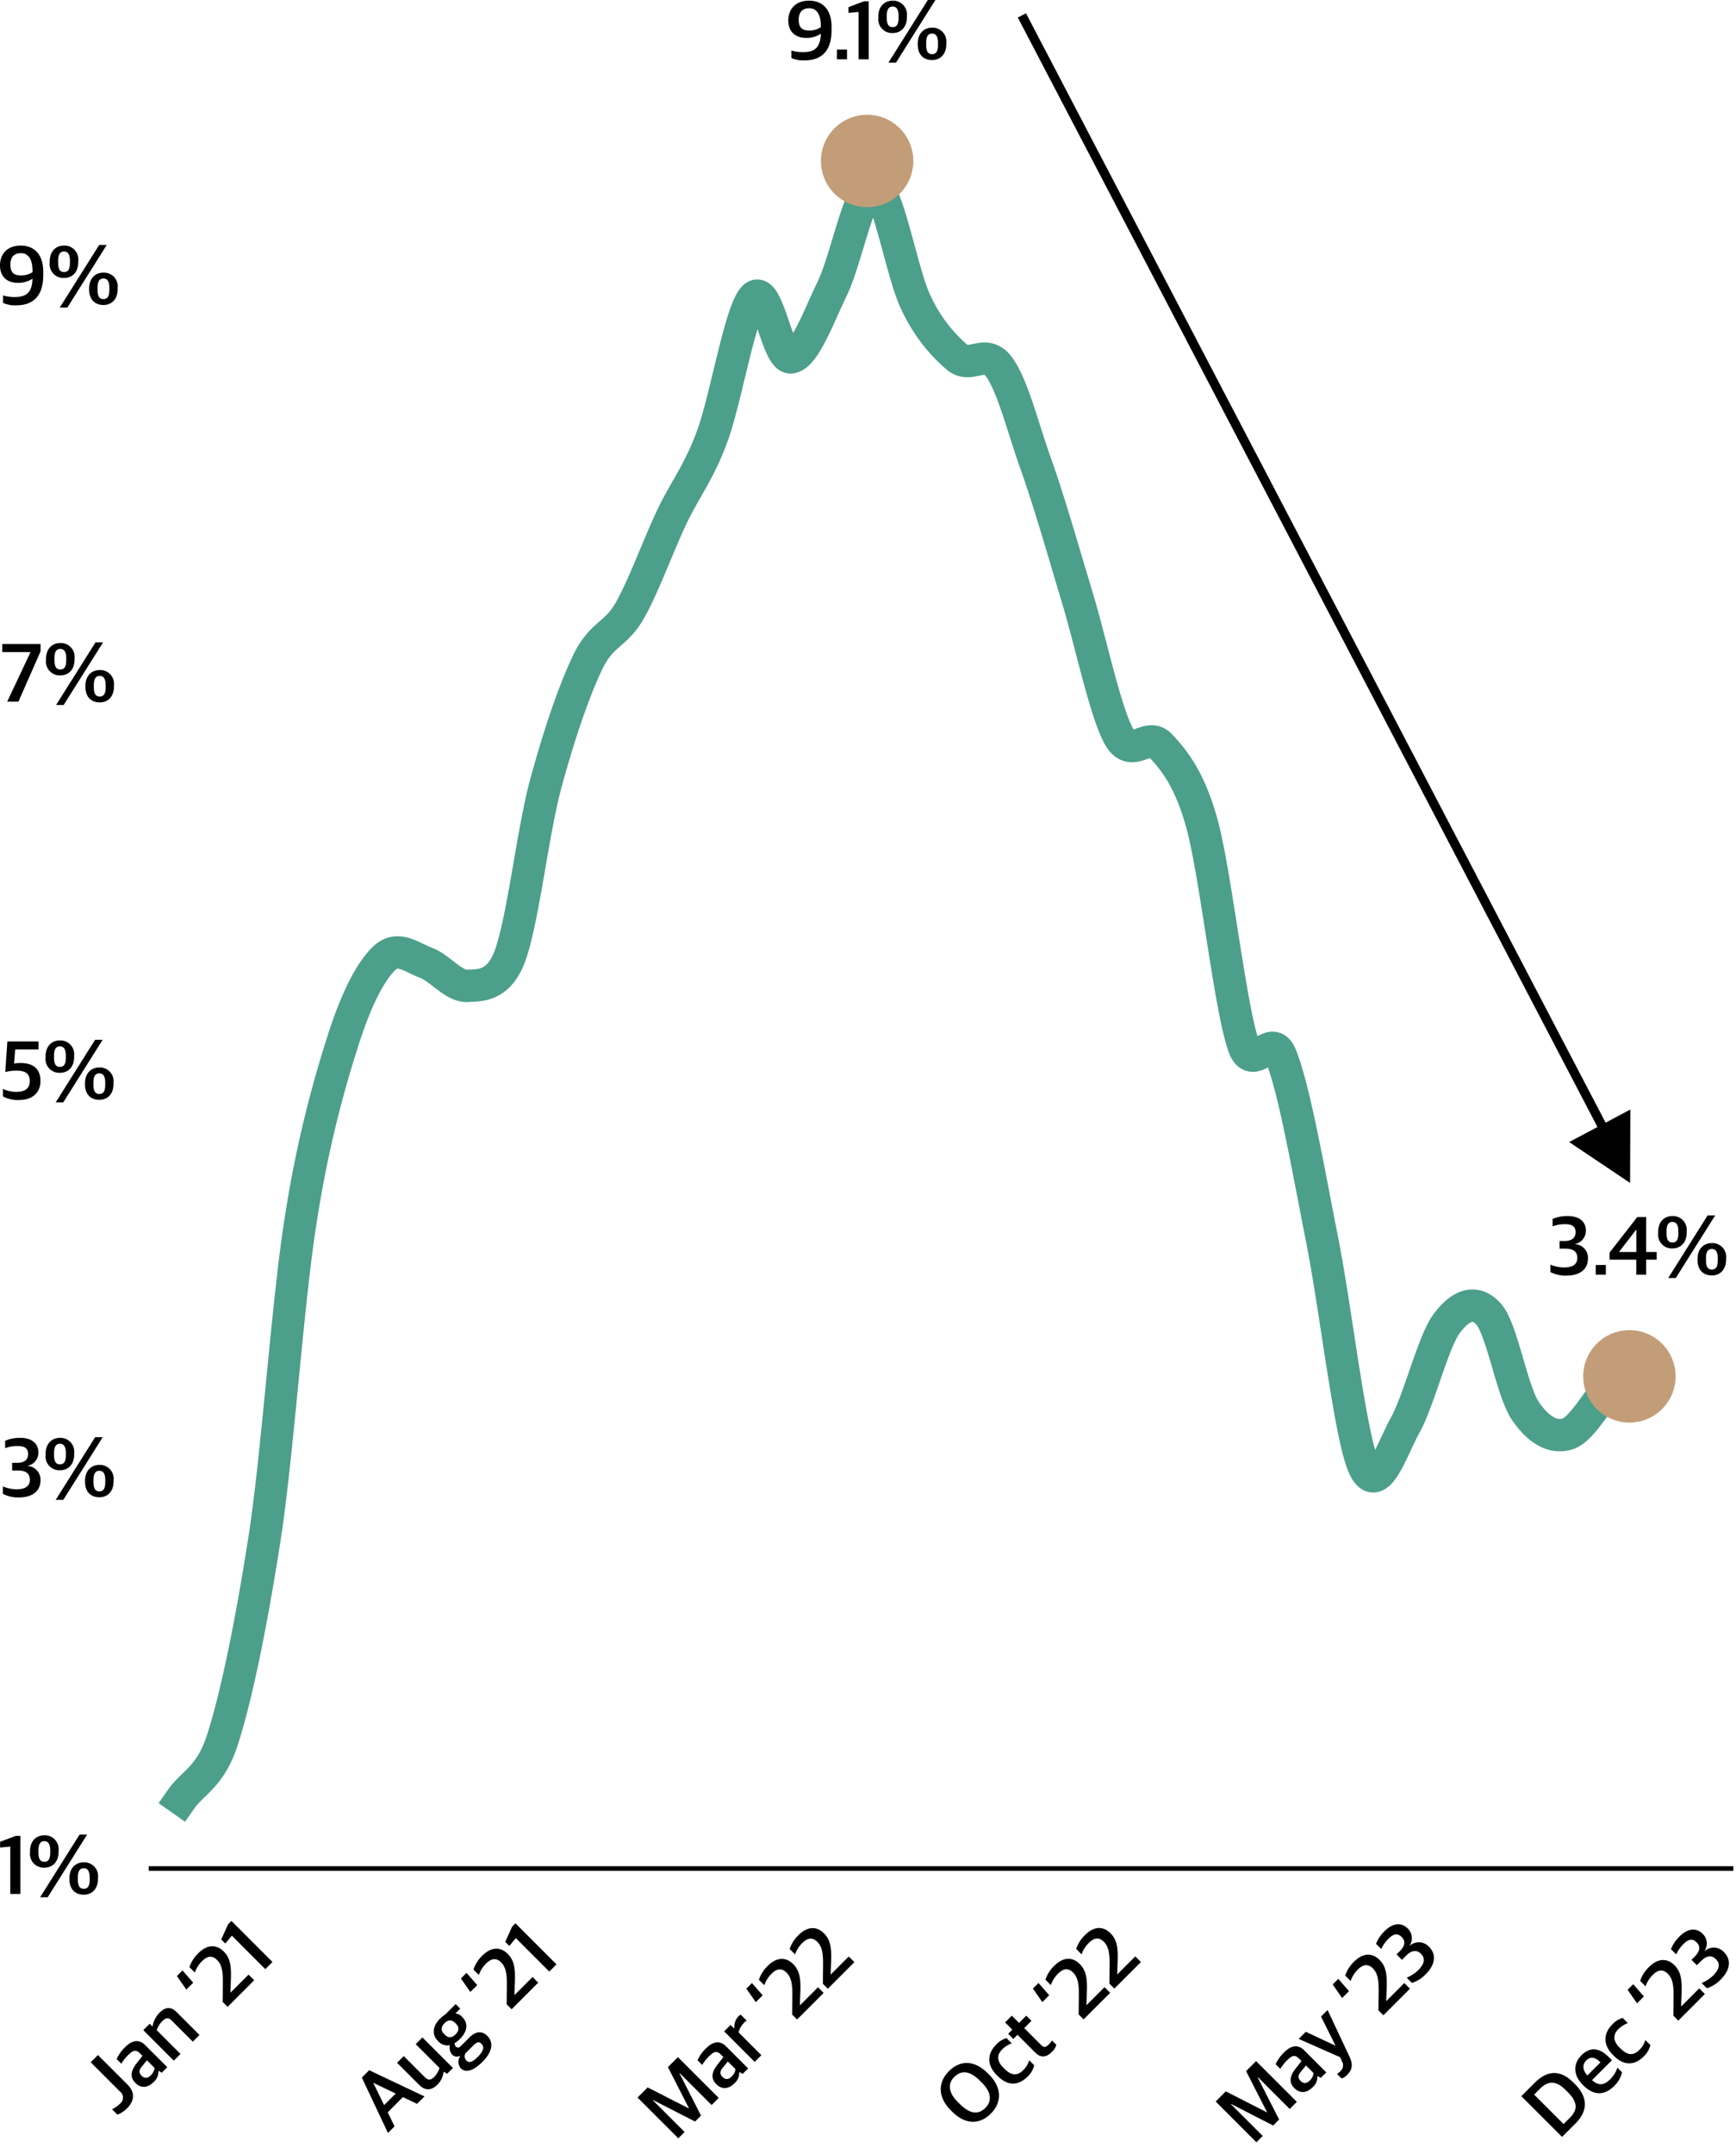 <?xml version="1.0" encoding="UTF-8"?> <svg xmlns="http://www.w3.org/2000/svg" width="375.772" height="466.102" viewBox="0 0 375.772 466.102"><g id="BREIT_YE_Letter_23_Inflation_Growth_Mobile_OL" data-name="BREIT YE Letter ‘23_Inflation Growth_Mobile_OL" transform="translate(-0.301 -1.166)"><path id="Path_84576" data-name="Path 84576" d="M-21.546.126c2.52,0,3.618-1.512,3.618-3.492v-9.108h-2.214v8.928a1.658,1.658,0,0,1-1.872,1.89,6.18,6.18,0,0,1-2.052-.36V-.378A5.332,5.332,0,0,0-21.546.126Zm7.974.054A2.91,2.91,0,0,0-11.16-.756h.108l.18.756H-9.18V-6.732c0-1.944-1.26-2.79-3.4-2.79a8.308,8.308,0,0,0-3.1.522v1.422a10.75,10.75,0,0,1,2.286-.27c1.584,0,2.16.306,2.16,1.584v.738l-2.232.27C-15.318-5-16.47-4.194-16.47-2.484-16.47-.684-15.264.18-13.572.18Zm.612-1.458c-.864,0-1.458-.4-1.458-1.314,0-.936.468-1.314,1.422-1.4l1.764-.18v2.34A2.677,2.677,0,0,1-12.96-1.278ZM-7.182,0H-5.13V-7.29a5.518,5.518,0,0,1,2.142-.522c1.3,0,1.62.4,1.62,1.368V0H.684V-6.948c0-1.818-.918-2.574-2.718-2.574a5.466,5.466,0,0,0-3.1.99h-.09v-.81H-7.182Zm12.8-8.964H7.722l.234-3.51H6.246ZM9.288,0h8.136V-1.728h-5.49v-.054l1.836-1.71c2.16-2,3.4-3.438,3.4-5.562,0-2.286-1.494-3.636-4.158-3.636a7.431,7.431,0,0,0-3.492.774v1.656a6.4,6.4,0,0,1,2.808-.648c1.62,0,2.52.63,2.52,2.124,0,1.6-1.026,2.826-2.736,4.5L9.288-1.512ZM20.826,0h2.2V-12.564H22.014L18.63-11.286v1.242l2.2-.2Z" transform="translate(43 442) rotate(-45)"></path><path id="Path_84574" data-name="Path 84574" d="M-8.478,0h2.2V-12.564H-7.29l-3.384,1.278v1.242l2.2-.2Zm6.462.72H-.378L8.154-12.834H6.516ZM-1.1-5.688c1.872,0,3.078-1.332,3.078-3.42v-.27A2.979,2.979,0,0,0-1.1-12.69c-1.854,0-3.1,1.332-3.1,3.438V-9A2.974,2.974,0,0,0-1.1-5.688Zm0-1.278c-.864,0-1.278-.576-1.278-2.034v-.4c0-1.4.432-2.016,1.278-2.016.828,0,1.278.63,1.278,2.034v.4C.18-7.542-.234-6.966-1.1-6.966ZM7.434.162c1.854,0,3.078-1.332,3.078-3.438v-.252A2.979,2.979,0,0,0,7.434-6.84c-1.854,0-3.1,1.332-3.1,3.42v.252C4.338-1.044,5.562.162,7.434.162Zm0-1.278c-.864,0-1.278-.576-1.278-2.034v-.4c0-1.422.432-2.016,1.278-2.016.828,0,1.278.612,1.278,2.034v.4C8.712-1.692,8.3-1.116,7.434-1.116Z" transform="translate(11 411)"></path><path id="Path_84572" data-name="Path 84572" d="M-8.613.2c2.9,0,4.68-1.35,4.68-3.69A2.965,2.965,0,0,0-6.687-6.606V-6.66a2.886,2.886,0,0,0,2.3-2.9c0-2-1.53-3.132-3.906-3.132a7.965,7.965,0,0,0-3.294.63v1.6A7.468,7.468,0,0,1-8.9-10.926c1.422,0,2.286.4,2.286,1.746,0,1.3-.9,1.89-2.412,1.89h-1.044v1.656h1.224c1.638,0,2.61.576,2.61,2,0,1.44-1.044,2.07-2.934,2.07a8.091,8.091,0,0,1-2.9-.612v1.6A7.1,7.1,0,0,0-8.613.2ZM-.639.72H1L9.531-12.834H7.893ZM.279-5.688c1.872,0,3.078-1.332,3.078-3.42v-.27A2.979,2.979,0,0,0,.279-12.69c-1.854,0-3.1,1.332-3.1,3.438V-9A2.974,2.974,0,0,0,.279-5.688Zm0-1.278C-.585-6.966-1-7.542-1-9v-.4c0-1.4.432-2.016,1.278-2.016.828,0,1.278.63,1.278,2.034v.4C1.557-7.542,1.143-6.966.279-6.966ZM8.811.162c1.854,0,3.078-1.332,3.078-3.438v-.252A2.979,2.979,0,0,0,8.811-6.84c-1.854,0-3.1,1.332-3.1,3.42v.252C5.715-1.044,6.939.162,8.811.162Zm0-1.278c-.864,0-1.278-.576-1.278-2.034v-.4c0-1.422.432-2.016,1.278-2.016.828,0,1.278.612,1.278,2.034v.4C10.089-1.692,9.675-1.116,8.811-1.116Z" transform="translate(13 325)"></path><path id="Path_84571" data-name="Path 84571" d="M-8.586.2c2.916,0,4.644-1.6,4.644-4.1,0-2.682-1.584-3.906-4.32-3.906a5.738,5.738,0,0,0-1.386.144l.234-3.078h5.058v-1.728h-6.75l-.45,6.624a8.849,8.849,0,0,1,2.412-.306c1.872,0,2.88.576,2.88,2.25,0,1.638-1.08,2.34-2.88,2.34A6.9,6.9,0,0,1-12.06-2.2v1.62A6.787,6.787,0,0,0-8.586.2ZM-.648.72H.99L9.522-12.834H7.884ZM.27-5.688c1.872,0,3.078-1.332,3.078-3.42v-.27A2.979,2.979,0,0,0,.27-12.69c-1.854,0-3.1,1.332-3.1,3.438V-9A2.974,2.974,0,0,0,.27-5.688Zm0-1.278c-.864,0-1.278-.576-1.278-2.034v-.4c0-1.4.432-2.016,1.278-2.016.828,0,1.278.63,1.278,2.034v.4C1.548-7.542,1.134-6.966.27-6.966ZM8.8.162c1.854,0,3.078-1.332,3.078-3.438v-.252A2.979,2.979,0,0,0,8.8-6.84c-1.854,0-3.1,1.332-3.1,3.42v.252C5.706-1.044,6.93.162,8.8.162Zm0-1.278c-.864,0-1.278-.576-1.278-2.034v-.4c0-1.422.432-2.016,1.278-2.016.828,0,1.278.612,1.278,2.034v.4C10.08-1.692,9.666-1.116,8.8-1.116Z" transform="translate(13 239)"></path><path id="Path_84570" data-name="Path 84570" d="M-11.142,0h2.43l4.788-10.872v-1.6H-12.2v1.746H-6.12v.072ZM-.558.72H1.08L9.612-12.834H7.974ZM.36-5.688c1.872,0,3.078-1.332,3.078-3.42v-.27A2.979,2.979,0,0,0,.36-12.69c-1.854,0-3.1,1.332-3.1,3.438V-9A2.974,2.974,0,0,0,.36-5.688Zm0-1.278C-.5-6.966-.918-7.542-.918-9v-.4c0-1.4.432-2.016,1.278-2.016.828,0,1.278.63,1.278,2.034v.4C1.638-7.542,1.224-6.966.36-6.966ZM8.892.162c1.854,0,3.078-1.332,3.078-3.438v-.252A2.979,2.979,0,0,0,8.892-6.84c-1.854,0-3.1,1.332-3.1,3.42v.252C5.8-1.044,7.02.162,8.892.162Zm0-1.278c-.864,0-1.278-.576-1.278-2.034v-.4c0-1.422.432-2.016,1.278-2.016.828,0,1.278.612,1.278,2.034v.4C10.17-1.692,9.756-1.116,8.892-1.116Z" transform="translate(13 153)"></path><path id="Path_84569" data-name="Path 84569" d="M-9.189.234c3.4,0,5.85-1.728,5.85-6.534v-.774c0-3.726-1.98-5.616-4.86-5.616-3.024,0-4.5,1.926-4.5,4.284,0,2.5,1.584,3.78,3.906,3.78a5.631,5.631,0,0,0,3.132-.9c-.108,3.24-1.53,3.978-4,3.978a8.581,8.581,0,0,1-2.376-.36v1.62A6.177,6.177,0,0,0-9.189.234Zm1.062-6.462c-1.368,0-2.322-.432-2.322-2.34,0-1.548.738-2.484,2.286-2.484,1.62,0,2.5,1.368,2.5,3.8v.324A4.553,4.553,0,0,1-8.127-6.228ZM.243.72H1.881l8.532-13.554H8.775Zm.918-6.408c1.872,0,3.078-1.332,3.078-3.42v-.27A2.979,2.979,0,0,0,1.161-12.69c-1.854,0-3.1,1.332-3.1,3.438V-9A2.974,2.974,0,0,0,1.161-5.688Zm0-1.278C.3-6.966-.117-7.542-.117-9v-.4c0-1.4.432-2.016,1.278-2.016.828,0,1.278.63,1.278,2.034v.4C2.439-7.542,2.025-6.966,1.161-6.966ZM9.693.162c1.854,0,3.078-1.332,3.078-3.438v-.252A2.979,2.979,0,0,0,9.693-6.84c-1.854,0-3.1,1.332-3.1,3.42v.252C6.6-1.044,7.821.162,9.693.162Zm0-1.278c-.864,0-1.278-.576-1.278-2.034v-.4c0-1.422.432-2.016,1.278-2.016.828,0,1.278.612,1.278,2.034v.4C10.971-1.692,10.557-1.116,9.693-1.116Z" transform="translate(13 67)"></path><path id="Path_84577" data-name="Path 84577" d="M-26.478,0h2.016l1.116-3.2H-18.7L-17.568,0H-15.3l-4.446-12.474H-22Zm5.4-9.864h.054l1.764,5.022h-3.546ZM-11.5.18A4.7,4.7,0,0,0-8.64-.81h.09l.18.81h1.782V-9.342H-8.64V-2.07a4.732,4.732,0,0,1-2.106.576c-1.188,0-1.548-.414-1.548-1.44V-9.342h-2.052v6.786C-14.346-.72-13.32.18-11.5.18Zm10.4,3.4c3.276,0,4.68-1.4,4.68-3.222S2.34-2.142.558-2.142H-2.034c-.576,0-.828-.252-.828-.72a.949.949,0,0,1,.324-.684,5.574,5.574,0,0,0,1.494.18c2.106,0,3.672-.972,3.672-2.988v-.162a2.082,2.082,0,0,0-.486-1.44H3.6v-1.4H.432a6.238,6.238,0,0,0-1.458-.162c-2.214,0-3.726,1.1-3.726,3.078v.162A2.63,2.63,0,0,0-3.564-3.96a2.346,2.346,0,0,0-1.1,1.836A1.383,1.383,0,0,0-3.69-.792V-.7A2.183,2.183,0,0,0-5.436,1.26C-5.436,2.664-4.05,3.582-1.1,3.582Zm-.036-1.476C-2.772,2.106-3.4,1.692-3.4.936a1.328,1.328,0,0,1,.99-1.26H.018C1.134-.324,1.476-.036,1.476.7,1.476,1.548.81,2.106-1.134,2.106Zm.09-6.84c-1.044,0-1.692-.486-1.692-1.584V-6.57c0-1.026.612-1.566,1.692-1.566,1.044,0,1.692.45,1.692,1.6v.252C.648-5.22.036-4.734-1.044-4.734ZM7.7-8.964H9.81l.234-3.51H8.334ZM11.376,0h8.136V-1.728h-5.49v-.054l1.836-1.71c2.16-2,3.4-3.438,3.4-5.562,0-2.286-1.494-3.636-4.158-3.636a7.431,7.431,0,0,0-3.492.774v1.656a6.4,6.4,0,0,1,2.808-.648c1.62,0,2.52.63,2.52,2.124,0,1.6-1.026,2.826-2.736,4.5L11.376-1.512ZM22.914,0h2.2V-12.564H24.1l-3.384,1.278v1.242l2.2-.2Z" transform="translate(103 444) rotate(-45)"></path><path id="Path_84578" data-name="Path 84578" d="M-26.694,0h1.926V-9.756h.054L-21.564,0h1.818l3.168-9.738h.072V0h2.178V-12.474h-3.06l-3.078,9.486h-.054L-23.6-12.474h-3.1ZM-9.7.18A2.91,2.91,0,0,0-7.29-.756h.108L-7,0H-5.31V-6.732c0-1.944-1.26-2.79-3.4-2.79a8.308,8.308,0,0,0-3.1.522v1.422a10.75,10.75,0,0,1,2.286-.27c1.584,0,2.16.306,2.16,1.584v.738l-2.232.27C-11.448-5-12.6-4.194-12.6-2.484-12.6-.684-11.394.18-9.7.18Zm.612-1.458c-.864,0-1.458-.4-1.458-1.314,0-.936.468-1.314,1.422-1.4l1.764-.18v2.34A2.677,2.677,0,0,1-9.09-1.278ZM-3.312,0H-1.26V-6.984a4.484,4.484,0,0,1,2.3-.63,5.483,5.483,0,0,1,.738.054v-1.8a1.469,1.469,0,0,0-.576-.09A3.3,3.3,0,0,0-1.26-8.28h-.09V-9.342H-3.312ZM5.994-8.964H8.1l.234-3.51H6.624ZM9.666,0H17.8V-1.728h-5.49v-.054l1.836-1.71c2.16-2,3.4-3.438,3.4-5.562,0-2.286-1.494-3.636-4.158-3.636a7.431,7.431,0,0,0-3.492.774v1.656a6.4,6.4,0,0,1,2.808-.648c1.62,0,2.52.63,2.52,2.124,0,1.6-1.026,2.826-2.736,4.5L9.666-1.512ZM19.08,0h8.136V-1.728h-5.49v-.054l1.836-1.71c2.16-2,3.4-3.438,3.4-5.562,0-2.286-1.494-3.636-4.158-3.636a7.431,7.431,0,0,0-3.492.774v1.656a6.4,6.4,0,0,1,2.808-.648c1.62,0,2.52.63,2.52,2.124,0,1.6-1.026,2.826-2.736,4.5L19.08-1.512Z" transform="translate(166 445) rotate(-45)"></path><path id="Path_84579" data-name="Path 84579" d="M-20.322.216c3.366,0,5.688-2.232,5.688-6.264v-.378c0-4.158-2.25-6.264-5.616-6.264-3.4,0-5.706,2.232-5.706,6.264v.378C-25.956-1.908-23.724.216-20.322.216Zm.054-1.71c-2.43,0-3.348-1.746-3.348-4.572V-6.7c0-2.538,1.062-4.284,3.276-4.284,2.448.018,3.366,1.746,3.366,4.572V-5.8C-16.974-3.24-18.054-1.494-20.268-1.494ZM-9.072.18A4.983,4.983,0,0,0-6.3-.54V-2.07a5.164,5.164,0,0,1-2.412.594c-1.8,0-2.682-.918-2.682-3.078v-.432c0-1.89.972-2.88,2.52-2.88a5.719,5.719,0,0,1,2.484.522v-1.6a4.9,4.9,0,0,0-2.574-.576c-2.61,0-4.572,1.512-4.572,4.77v.288C-13.536-1.368-11.844.18-9.072.18ZM-1.53.126A3.446,3.446,0,0,0,.216-.27V-1.62a5.547,5.547,0,0,1-1.1.126c-.972,0-1.26-.288-1.26-1.1V-7.758H.072V-9.342H-2.142v-2.214H-4.194v2.214H-5.472v1.584h1.278v5.472C-4.194-.522-3.132.126-1.53.126Zm6.138-9.09H6.714l.234-3.51H5.238ZM8.28,0h8.136V-1.728h-5.49v-.054l1.836-1.71c2.16-2,3.4-3.438,3.4-5.562,0-2.286-1.494-3.636-4.158-3.636a7.431,7.431,0,0,0-3.492.774v1.656a6.4,6.4,0,0,1,2.808-.648c1.62,0,2.52.63,2.52,2.124,0,1.6-1.026,2.826-2.736,4.5L8.28-1.512Zm9.414,0H25.83V-1.728H20.34v-.054l1.836-1.71c2.16-2,3.4-3.438,3.4-5.562,0-2.286-1.494-3.636-4.158-3.636a7.431,7.431,0,0,0-3.492.774v1.656a6.4,6.4,0,0,1,2.808-.648c1.62,0,2.52.63,2.52,2.124,0,1.6-1.026,2.826-2.736,4.5L17.694-1.512Z" transform="translate(229 444) rotate(-45)"></path><path id="Path_84482" data-name="Path 84482" d="M303.643,1304.153c2.61-3.714,6.389-4.806,9-13,2.944-9.242,6.055-24.186,9-43s5.056-52.022,8-70a248.868,248.868,0,0,1,9-38c2.944-9.328,6.055-15.176,9-18s6.056-.064,9,1,6.056,5.186,9,5c2.5-.161,6.5.236,9-6,2.944-7.354,5.055-27.251,8-38s6.056-19.831,9-26,6.055-5.92,9-11,6.055-13.677,9-20,6.055-9.951,9-18,6.056-27.064,9-30,5.055,13.3,8,13,6.055-8.93,9-15,6.056-22.43,9-22,6.056,18.96,9,25a34.565,34.565,0,0,0,9,12c2.945,2.447,6.056-1.917,9,2s5.056,12.731,8,21,6.055,19.22,9,29,6.057,24.7,9,30c2.834,5.105,6.166-1.052,9,2,2.713,2.923,6.287,7.05,9,17,2.946,10.8,6.054,39.628,9,48,2.07,5.892,5.93-2.994,8,2,2.946,7.105,6.054,25.144,9,40s6.054,42.408,9,49,6.057-3.729,9-9,6.054-18.12,9-22,6.057-5.213,9-2,5.054,16.69,8,21,6.057,5.841,9,5,6.054-6.5,9-10" transform="translate(-264.143 -913.653)" fill="none" stroke="#4c9f8b" stroke-linecap="square" stroke-linejoin="round" stroke-miterlimit="10" stroke-width="7"></path><path id="Path_84484" data-name="Path 84484" d="M1401.675,1568a10,10,0,1,1-10-10A10,10,0,0,1,1401.675,1568Z" transform="translate(-1203.675 -1532)" fill="#c39d78"></path><path id="Path_84573" data-name="Path 84573" d="M5.446,14.234c3.4,0,5.85-1.728,5.85-6.534V6.926c0-3.726-1.98-5.616-4.86-5.616-3.024,0-4.5,1.926-4.5,4.284,0,2.5,1.584,3.78,3.906,3.78a5.631,5.631,0,0,0,3.132-.9c-.108,3.24-1.53,3.978-4,3.978a8.581,8.581,0,0,1-2.376-.36v1.62A6.177,6.177,0,0,0,5.446,14.234ZM6.508,7.772c-1.368,0-2.322-.432-2.322-2.34,0-1.548.738-2.484,2.286-2.484,1.62,0,2.5,1.368,2.5,3.8V7.07A4.553,4.553,0,0,1,6.508,7.772ZM12.466,14h2.178V11.894H12.466Zm4.68,0h2.2V1.436H18.334L14.95,2.714V3.956l2.2-.2Zm6.462.72h1.638L33.778,1.166H32.14Zm.918-6.408c1.872,0,3.078-1.332,3.078-3.42v-.27A2.979,2.979,0,0,0,24.526,1.31c-1.854,0-3.1,1.332-3.1,3.438V5A2.974,2.974,0,0,0,24.526,8.312Zm0-1.278c-.864,0-1.278-.576-1.278-2.034V4.6c0-1.4.432-2.016,1.278-2.016.828,0,1.278.63,1.278,2.034v.4C25.8,6.458,25.39,7.034,24.526,7.034Zm8.532,7.128c1.854,0,3.078-1.332,3.078-3.438v-.252A2.979,2.979,0,0,0,33.058,7.16c-1.854,0-3.1,1.332-3.1,3.42v.252C29.962,12.956,31.186,14.162,33.058,14.162Zm0-1.278c-.864,0-1.278-.576-1.278-2.034v-.4c0-1.422.432-2.016,1.278-2.016.828,0,1.278.612,1.278,2.034v.4C34.336,12.308,33.922,12.884,33.058,12.884Z" transform="translate(169)"></path><path id="Path_2211" data-name="Path 2211" d="M.175.089l127,243" transform="translate(221.325 4.411)" fill="none" stroke="#000" stroke-width="2"></path><path id="Path_84580" data-name="Path 84580" d="M-27.909,0h1.926V-9.756h.054L-22.779,0h1.818l3.168-9.738h.072V0h2.178V-12.474H-18.6l-3.078,9.486h-.054l-3.078-9.486h-3.1Zm16.992.18A2.91,2.91,0,0,0-8.5-.756H-8.4l.18.756h1.692V-6.732c0-1.944-1.26-2.79-3.4-2.79a8.308,8.308,0,0,0-3.1.522v1.422a10.75,10.75,0,0,1,2.286-.27c1.584,0,2.16.306,2.16,1.584v.738l-2.232.27c-1.854.252-3.006,1.062-3.006,2.772C-13.815-.684-12.609.18-10.917.18Zm.612-1.458c-.864,0-1.458-.4-1.458-1.314,0-.936.468-1.314,1.422-1.4l1.764-.18v2.34A2.677,2.677,0,0,1-10.3-1.278Zm6.552,4.86c1.71,0,2.592-.738,3.222-2.538L3.213-9.342h-2L-1-2.736h-.054L-3.447-9.342H-5.625L-2.079-.2l-.36.918A1.705,1.705,0,0,1-4.2,1.98a4.665,4.665,0,0,1-.918-.09v1.4A3.282,3.282,0,0,0-3.753,3.582ZM7.281-8.964H9.387l.234-3.51H7.911ZM10.953,0h8.136V-1.728H13.6v-.054l1.836-1.71c2.16-2,3.4-3.438,3.4-5.562,0-2.286-1.494-3.636-4.158-3.636a7.431,7.431,0,0,0-3.492.774v1.656A6.4,6.4,0,0,1,14-10.908c1.62,0,2.52.63,2.52,2.124,0,1.6-1.026,2.826-2.736,4.5L10.953-1.512Zm12.78.2c2.9,0,4.68-1.35,4.68-3.69a2.965,2.965,0,0,0-2.754-3.114V-6.66a2.886,2.886,0,0,0,2.3-2.9c0-2-1.53-3.132-3.906-3.132a7.965,7.965,0,0,0-3.294.63v1.6a7.468,7.468,0,0,1,2.682-.468c1.422,0,2.286.4,2.286,1.746,0,1.3-.9,1.89-2.412,1.89H22.275v1.656H23.5c1.638,0,2.61.576,2.61,2,0,1.44-1.044,2.07-2.934,2.07a8.091,8.091,0,0,1-2.9-.612v1.6A7.1,7.1,0,0,0,23.733.2Z" transform="translate(292 445) rotate(-45)"></path><path id="Path_84575" data-name="Path 84575" d="M0,0H343" transform="translate(32.5 405.5)" fill="none" stroke="#000" stroke-width="1"></path><path id="Path_84582" data-name="Path 84582" d="M-26.271,0h4.1c4,0,5.958-2.2,5.958-6.192V-6.57c0-4.068-2.16-5.9-5.976-5.9h-4.086Zm2.2-1.728v-9.018h1.746c2.394,0,3.78.99,3.78,4.158v.612c0,3.042-1.134,4.248-3.6,4.248ZM-10.5.18A5.882,5.882,0,0,0-7.209-.7V-2.124a6.242,6.242,0,0,1-2.88.666c-1.782,0-2.79-.666-2.916-2.646h6.1v-.882c0-2.97-1.206-4.536-3.942-4.536-2.376,0-4.284,1.566-4.284,4.716v.252C-15.129-1.584-13.581.18-10.5.18Zm-.4-8.172c1.26,0,1.908.684,1.908,2.466h-4.014C-12.861-7.47-11.835-7.992-10.9-7.992ZM-1.467.18A4.983,4.983,0,0,0,1.3-.54V-2.07a5.164,5.164,0,0,1-2.412.594c-1.8,0-2.682-.918-2.682-3.078v-.432c0-1.89.972-2.88,2.52-2.88a5.719,5.719,0,0,1,2.484.522v-1.6a4.9,4.9,0,0,0-2.574-.576c-2.61,0-4.572,1.512-4.572,4.77v.288C-5.931-1.368-4.239.18-1.467.18Zm7.11-9.144H7.749l.234-3.51H6.273ZM9.315,0h8.136V-1.728h-5.49v-.054L13.8-3.492c2.16-2,3.4-3.438,3.4-5.562,0-2.286-1.494-3.636-4.158-3.636a7.431,7.431,0,0,0-3.492.774v1.656a6.4,6.4,0,0,1,2.808-.648c1.62,0,2.52.63,2.52,2.124,0,1.6-1.026,2.826-2.736,4.5L9.315-1.512ZM22.1.2c2.9,0,4.68-1.35,4.68-3.69a2.965,2.965,0,0,0-2.754-3.114V-6.66a2.886,2.886,0,0,0,2.3-2.9c0-2-1.53-3.132-3.906-3.132a7.965,7.965,0,0,0-3.294.63v1.6a7.468,7.468,0,0,1,2.682-.468c1.422,0,2.286.4,2.286,1.746,0,1.3-.9,1.89-2.412,1.89H20.637v1.656h1.224c1.638,0,2.61.576,2.61,2,0,1.44-1.044,2.07-2.934,2.07a8.091,8.091,0,0,1-2.9-.612v1.6A7.1,7.1,0,0,0,22.1.2Z" transform="translate(357 445) rotate(-45)"></path><path id="Path_84484-2" data-name="Path 84484" d="M1402.475,1568.393a10,10,0,1,1-10-10A10,10,0,0,1,1402.475,1568.393Z" transform="translate(-1039.475 -1269.393)" fill="#c39d78"></path><path id="Path_84581" data-name="Path 84581" d="M4.349,14.2c2.9,0,4.68-1.35,4.68-3.69A2.965,2.965,0,0,0,6.275,7.394V7.34a2.886,2.886,0,0,0,2.3-2.9c0-2-1.53-3.132-3.906-3.132a7.965,7.965,0,0,0-3.294.63v1.6a7.468,7.468,0,0,1,2.682-.468c1.422,0,2.286.4,2.286,1.746,0,1.3-.9,1.89-2.412,1.89H2.891V8.366H4.115c1.638,0,2.61.576,2.61,2,0,1.44-1.044,2.07-2.934,2.07a8.091,8.091,0,0,1-2.9-.612v1.6A7.1,7.1,0,0,0,4.349,14.2Zm6.372-.2H12.9V11.894H10.721Zm8.766,0h2.142V10.742H23.9V9.086H21.629V1.526H19.7L13.709,9.212v1.53h5.778ZM15.779,9.086V9.032L19.433,4.3H19.5V9.086ZM26.4,14.72h1.638L36.569,1.166H34.931Zm.918-6.408c1.872,0,3.078-1.332,3.078-3.42v-.27A2.979,2.979,0,0,0,27.317,1.31c-1.854,0-3.1,1.332-3.1,3.438V5A2.974,2.974,0,0,0,27.317,8.312Zm0-1.278c-.864,0-1.278-.576-1.278-2.034V4.6c0-1.4.432-2.016,1.278-2.016.828,0,1.278.63,1.278,2.034v.4C28.595,6.458,28.181,7.034,27.317,7.034Zm8.532,7.128c1.854,0,3.078-1.332,3.078-3.438v-.252A2.979,2.979,0,0,0,35.849,7.16c-1.854,0-3.1,1.332-3.1,3.42v.252C32.753,12.956,33.977,14.162,35.849,14.162Zm0-1.278c-.864,0-1.278-.576-1.278-2.034v-.4c0-1.422.432-2.016,1.278-2.016.828,0,1.278.612,1.278,2.034v.4C37.127,12.308,36.713,12.884,35.849,12.884Z" transform="translate(335 263)"></path><path id="Path_2214" data-name="Path 2214" d="M7.5,0,15,14H0Z" transform="matrix(-0.883, 0.469, -0.469, -0.883, 359.769, 253.624)"></path></g></svg> 